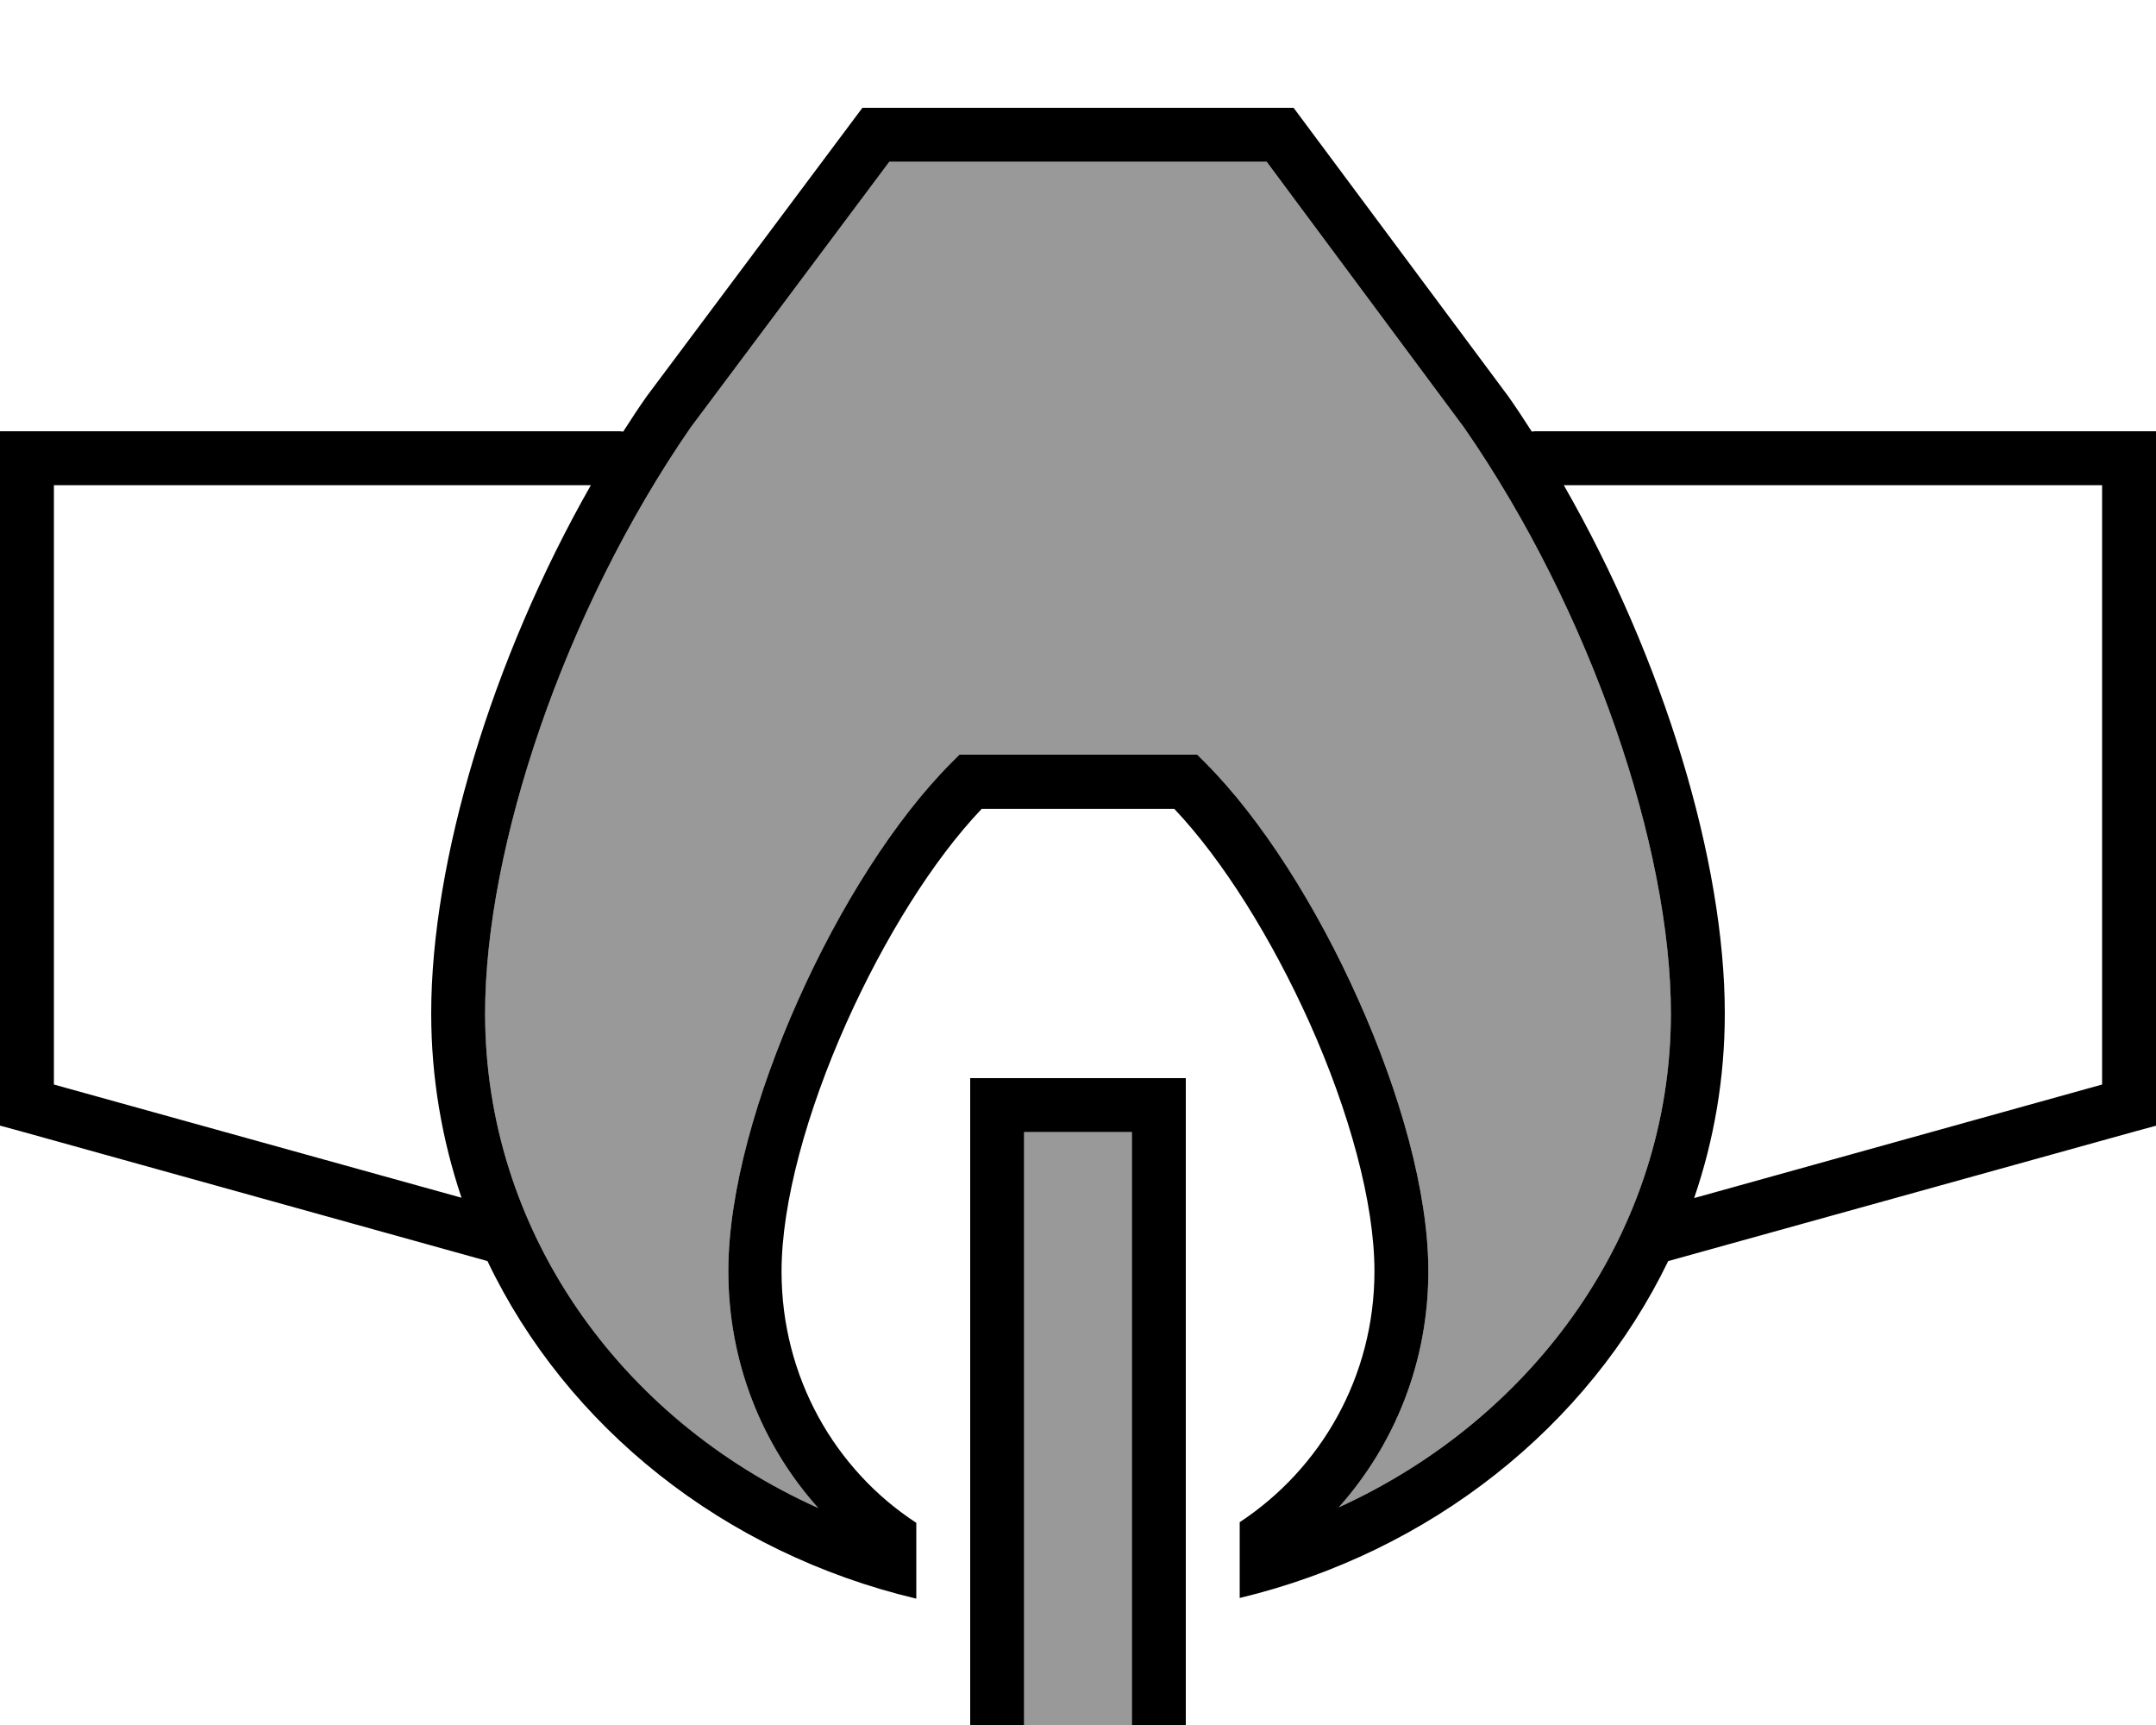 <svg xmlns="http://www.w3.org/2000/svg" viewBox="0 0 640 512"><!--! Font Awesome Pro 6.7.2 by @fontawesome - https://fontawesome.com License - https://fontawesome.com/license (Commercial License) Copyright 2024 Fonticons, Inc. --><defs><style>.fa-secondary{opacity:.4}</style></defs><path class="fa-secondary" d="M144 300.8c0-49.1 23.3-119.3 61-173.9L264 48 376 48l58.6 78.9C472.5 181.6 496 251.8 496 300.8c0 64.2-40.2 120-98.6 146.6c16.5-18.5 26.6-43 26.6-70.1c0-23.6-8.5-53.1-20.7-80.4c-12.2-27.4-28.7-53.7-45.6-70.6l-2.3-2.3-3.3 0-64 0-3.3 0-2.3 2.3c-16.9 16.9-33.4 43.2-45.6 70.6c-12.2 27.3-20.7 56.8-20.7 80.4c0 27 10 51.7 26.7 70.3C183.6 421 144 364.8 144 300.8zM304 336l32 0 0 168 0 8-32 0 0-8 0-168z"/><path class="fa-primary" d="M144 300.8c0-49.1 23.3-119.3 61-173.9L264 48 376 48l58.6 78.9C472.5 181.6 496 251.8 496 300.8c0 64.2-40.2 120-98.6 146.6c16.5-18.5 26.6-43 26.6-70.1c0-23.6-8.5-53.1-20.7-80.4c-12.2-27.4-28.7-53.7-45.6-70.6l-2.3-2.3-3.3 0-64 0-3.3 0-2.3 2.3c-16.9 16.9-33.4 43.2-45.6 70.6c-12.2 27.3-20.7 56.8-20.7 80.4c0 27 10 51.7 26.7 70.3C183.6 421 144 364.8 144 300.8zM272 452c-24.2-15.8-40-43.3-40-74.6c0-20.4 7.5-47.5 19.3-73.9c11.2-25 25.7-48.3 40.1-63.4l57.2 0c14.4 15.2 28.9 38.5 40.1 63.4C400.5 329.8 408 357 408 377.3c0 31.4-16 58.7-40 74.5l0 22.5c56.6-13.6 103.4-50.8 127.2-100l139-38.6 5.9-1.6 0-6.1 0-192 0-8-8 0-176 0c-.5 0-.9 0-1.4 .1c-2.3-3.6-4.6-7.1-7-10.5L384 32 256 32l-64 85.6c-2.4 3.4-4.7 6.9-7 10.5c-.3 0-.7-.1-1-.1L8 128l-8 0 0 8L0 328l0 6.1 5.9 1.6 138.8 38.6c23.5 49.2 70.1 86.6 127.3 100.2l0-22.4zM624 321.9L502.9 355.6c5.9-17.2 9.1-35.6 9.1-54.8c0-45.1-18.1-105-47.8-156.8L624 144l0 177.9zM16 144l159.4 0C145.9 195.8 128 255.7 128 300.8c0 19.1 3.2 37.5 9 54.7L16 321.9 16 144zM296 320l-8 0 0 8 0 176 0 8 16 0 0-8 0-168 32 0 0 168 0 8 16 0 0-8 0-176 0-8-8 0-48 0z"/></svg>